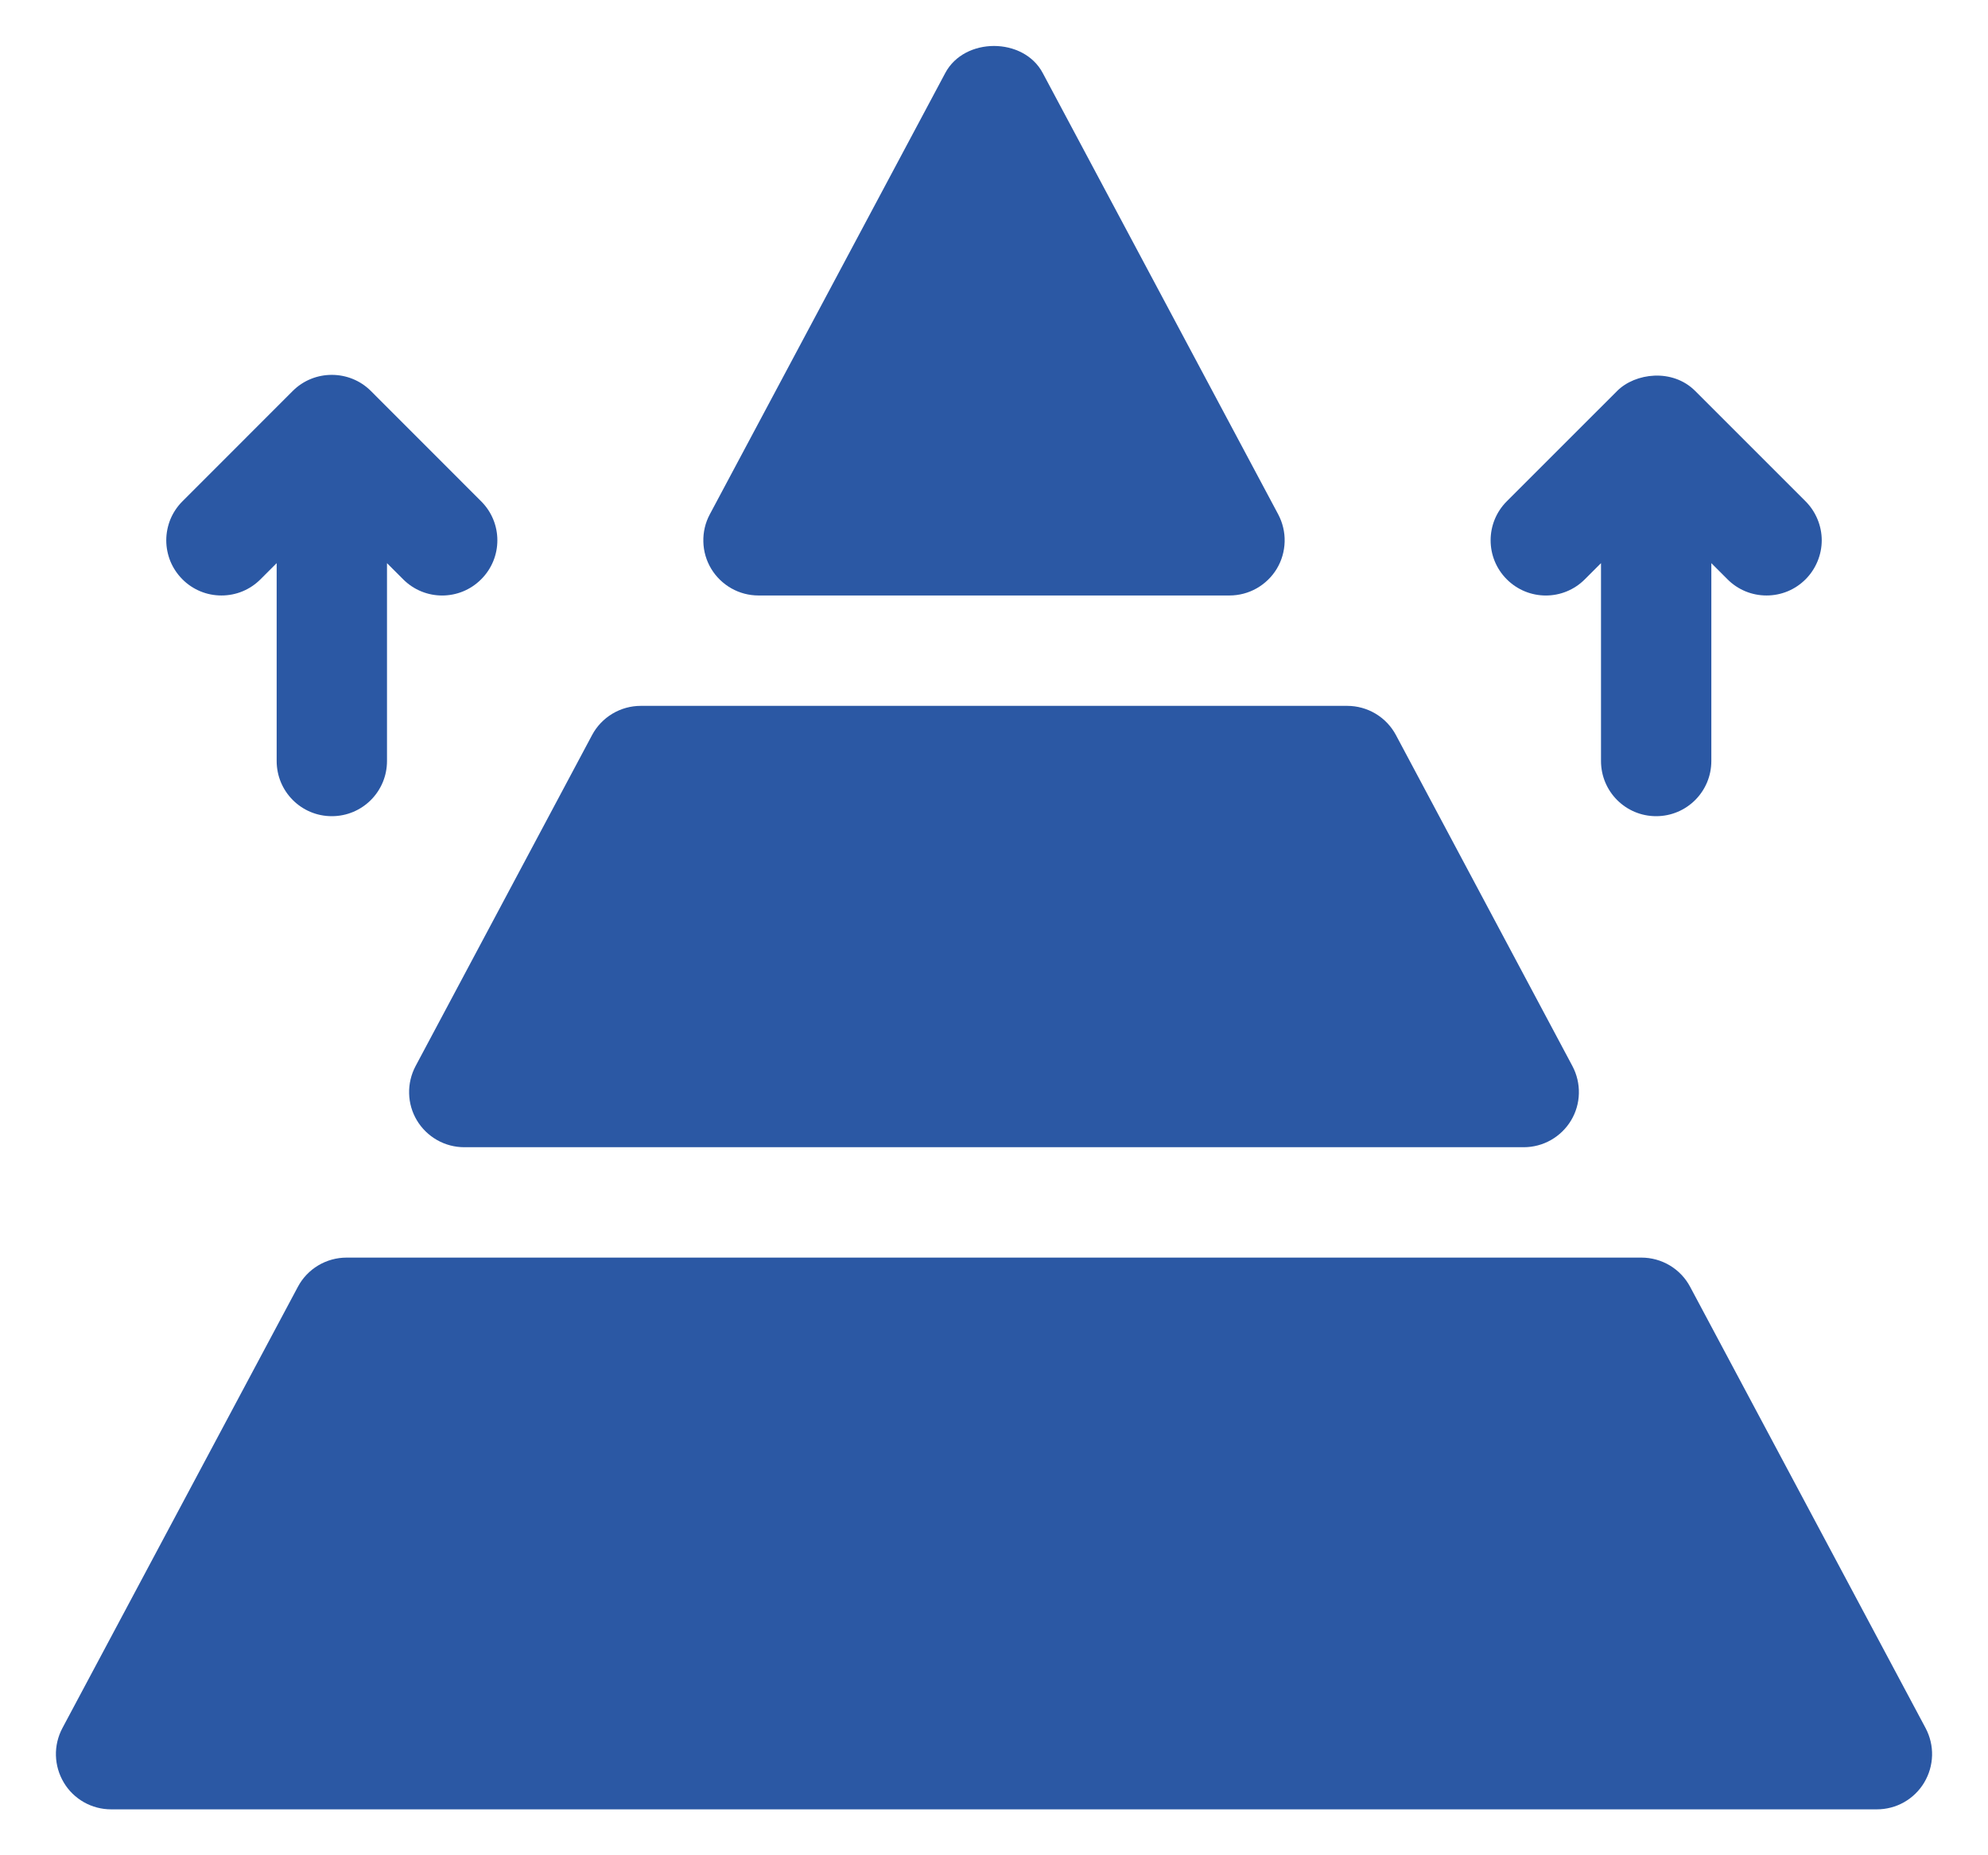 <?xml version="1.0" encoding="UTF-8"?>
<svg xmlns="http://www.w3.org/2000/svg" width="30" height="28" viewBox="0 0 30 28" fill="none">
  <path d="M15.735 1.101L19.289 7.763C19.356 7.89 19.39 8.032 19.386 8.176C19.382 8.319 19.342 8.46 19.268 8.583C19.194 8.706 19.089 8.808 18.964 8.879C18.839 8.95 18.697 8.987 18.554 8.987H11.446C11.302 8.987 11.161 8.95 11.036 8.879C10.911 8.808 10.806 8.706 10.732 8.583C10.658 8.46 10.617 8.319 10.614 8.176C10.61 8.032 10.643 7.89 10.711 7.763L14.265 1.101C14.554 0.558 15.446 0.558 15.735 1.101ZM24.404 5.9L22.738 7.566C22.413 7.891 22.413 8.418 22.738 8.743C23.064 9.069 23.591 9.069 23.916 8.743L24.16 8.499V11.485C24.16 11.946 24.532 12.318 24.992 12.318C25.453 12.318 25.825 11.946 25.825 11.485V8.499L26.069 8.743C26.146 8.821 26.238 8.882 26.339 8.924C26.44 8.966 26.549 8.987 26.658 8.987C26.767 8.987 26.875 8.966 26.977 8.924C27.078 8.882 27.169 8.821 27.247 8.743C27.324 8.666 27.385 8.574 27.427 8.473C27.469 8.372 27.491 8.264 27.491 8.155C27.491 8.045 27.469 7.937 27.427 7.836C27.385 7.735 27.324 7.643 27.247 7.566L25.581 5.9C25.237 5.556 24.675 5.629 24.404 5.9ZM3.931 8.743L4.175 8.499V11.485C4.175 11.946 4.547 12.318 5.007 12.318C5.468 12.318 5.84 11.946 5.84 11.485V8.499L6.084 8.743C6.409 9.069 6.936 9.069 7.261 8.743C7.587 8.418 7.587 7.891 7.261 7.566L5.597 5.901C5.276 5.579 4.744 5.574 4.417 5.901L2.753 7.566C2.676 7.643 2.614 7.735 2.572 7.836C2.531 7.937 2.509 8.045 2.509 8.155C2.509 8.264 2.531 8.372 2.572 8.473C2.614 8.574 2.676 8.666 2.753 8.743C2.83 8.821 2.922 8.882 3.023 8.924C3.124 8.966 3.232 8.987 3.342 8.987C3.451 8.987 3.56 8.966 3.661 8.924C3.762 8.882 3.853 8.821 3.931 8.743ZM1.676 27.307H28.323C28.467 27.307 28.609 27.27 28.734 27.199C28.859 27.128 28.963 27.026 29.037 26.903C29.111 26.779 29.152 26.639 29.156 26.495C29.16 26.352 29.126 26.209 29.059 26.082L25.505 19.421C25.434 19.287 25.328 19.176 25.198 19.098C25.069 19.021 24.921 18.98 24.77 18.98H5.23C5.079 18.98 4.931 19.021 4.802 19.098C4.672 19.176 4.566 19.287 4.495 19.421L0.941 26.082C0.874 26.209 0.84 26.352 0.844 26.495C0.848 26.639 0.889 26.779 0.963 26.903C1.036 27.026 1.141 27.128 1.266 27.199C1.391 27.27 1.533 27.307 1.676 27.307ZM6.292 16.91C6.366 17.033 6.471 17.135 6.596 17.206C6.721 17.277 6.862 17.314 7.006 17.314H22.994C23.137 17.314 23.279 17.277 23.404 17.206C23.529 17.135 23.634 17.033 23.708 16.91C23.782 16.787 23.823 16.646 23.826 16.503C23.83 16.359 23.796 16.217 23.729 16.09L21.065 11.093C20.994 10.96 20.888 10.849 20.758 10.771C20.629 10.694 20.481 10.653 20.33 10.653H9.67C9.519 10.653 9.371 10.694 9.242 10.771C9.112 10.849 9.006 10.96 8.935 11.093L6.271 16.09C6.204 16.217 6.17 16.359 6.174 16.503C6.177 16.646 6.218 16.787 6.292 16.91Z" fill="#2B58A4"></path>
</svg>
